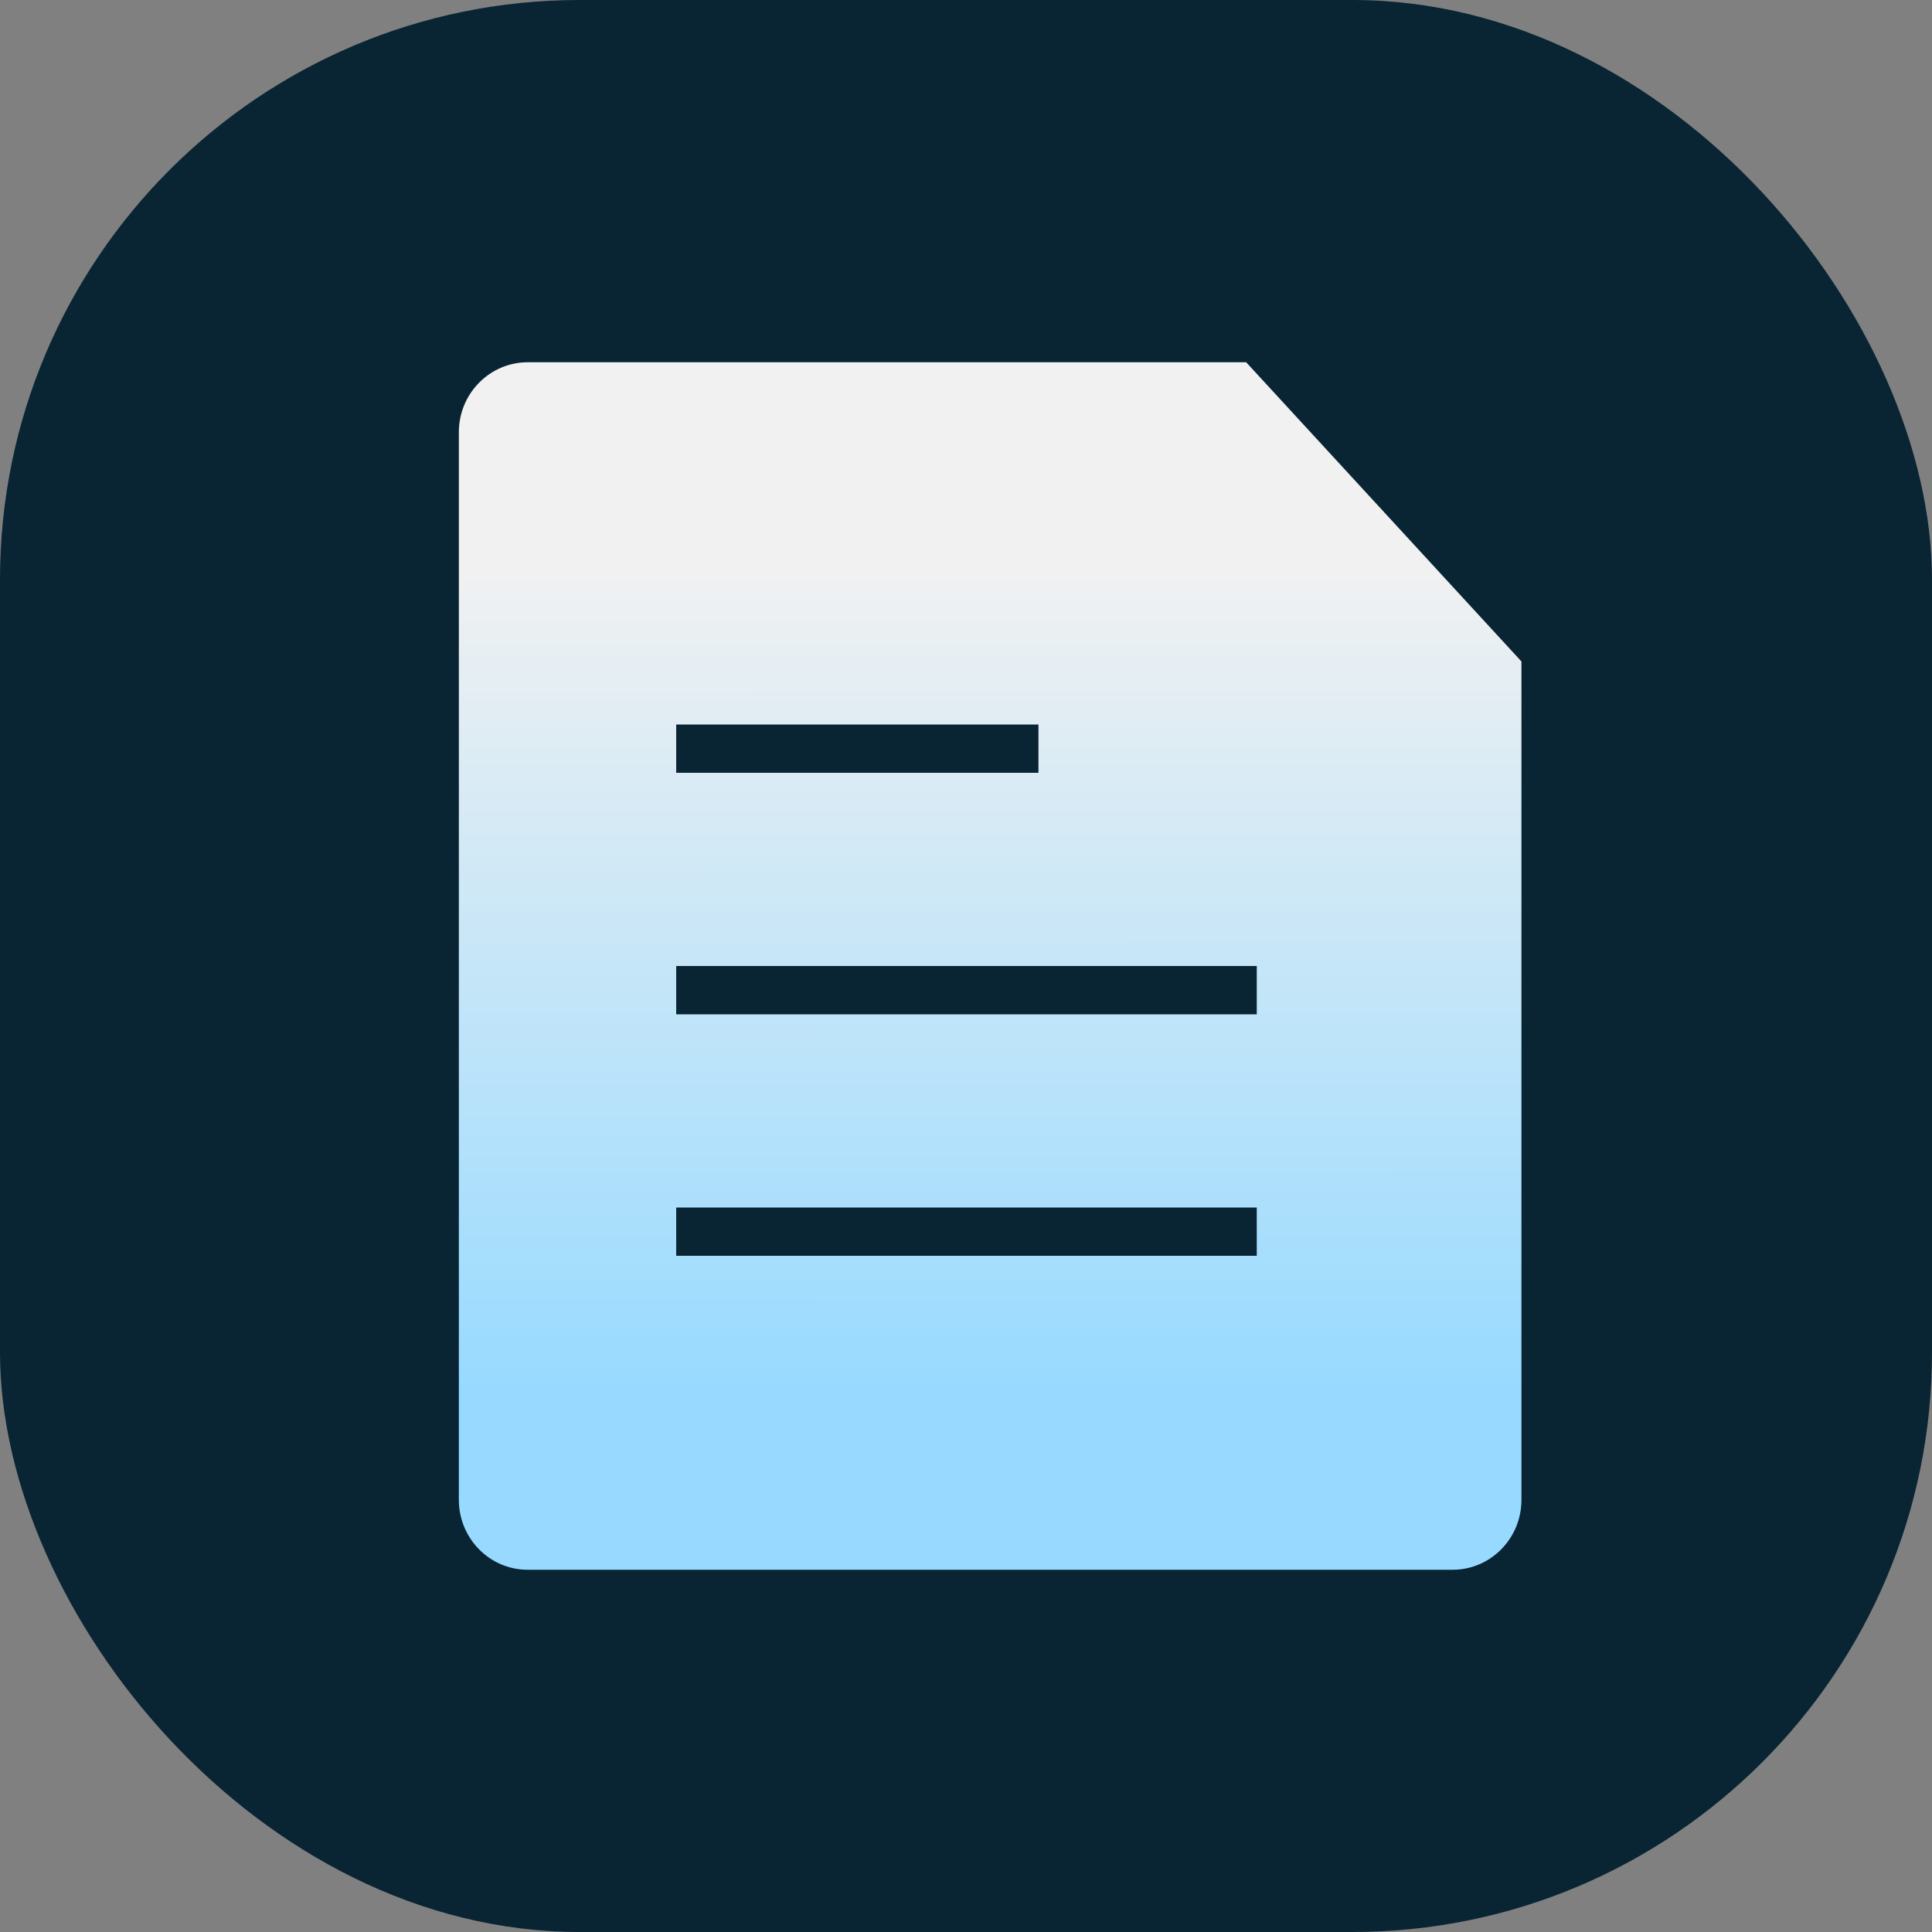 <?xml version="1.0" encoding="UTF-8"?> <svg xmlns="http://www.w3.org/2000/svg" width="40" height="40" viewBox="0 0 40 40" fill="none"><rect x="0" y="0" width="40" height="40" fill="#808080" stroke="none"/><rect width="40" height="40" rx="12" fill="#092433"></rect><path d="M9 8.948C9 7.872 9.864 7 10.927 7C17.971 7 18.925 7 26.02 7L32 13.5V31.052C32 32.128 31.138 33 30.075 33H10.925C9.862 33 9 32.128 9 31.052V8.948Z" fill="url(#paint0_linear_8101_95211)"></path><path d="M14 15.5H21.5M14 20.5H26.02M14 25.5H26.02M32 13.5V31.052C32 32.128 31.138 33 30.075 33H10.925C9.862 33 9 32.128 9 31.052V8.948C9 7.872 9.864 7 10.927 7C17.971 7 18.925 7 26.02 7L32 13.5Z" stroke="#092433"></path><defs><linearGradient id="paint0_linear_8101_95211" x1="20.685" y1="11.727" x2="20.689" y2="28.745" gradientUnits="userSpaceOnUse"><stop stop-color="#F1F1F1"></stop><stop offset="1" stop-color="#98DAFF"></stop></linearGradient></defs></svg> 